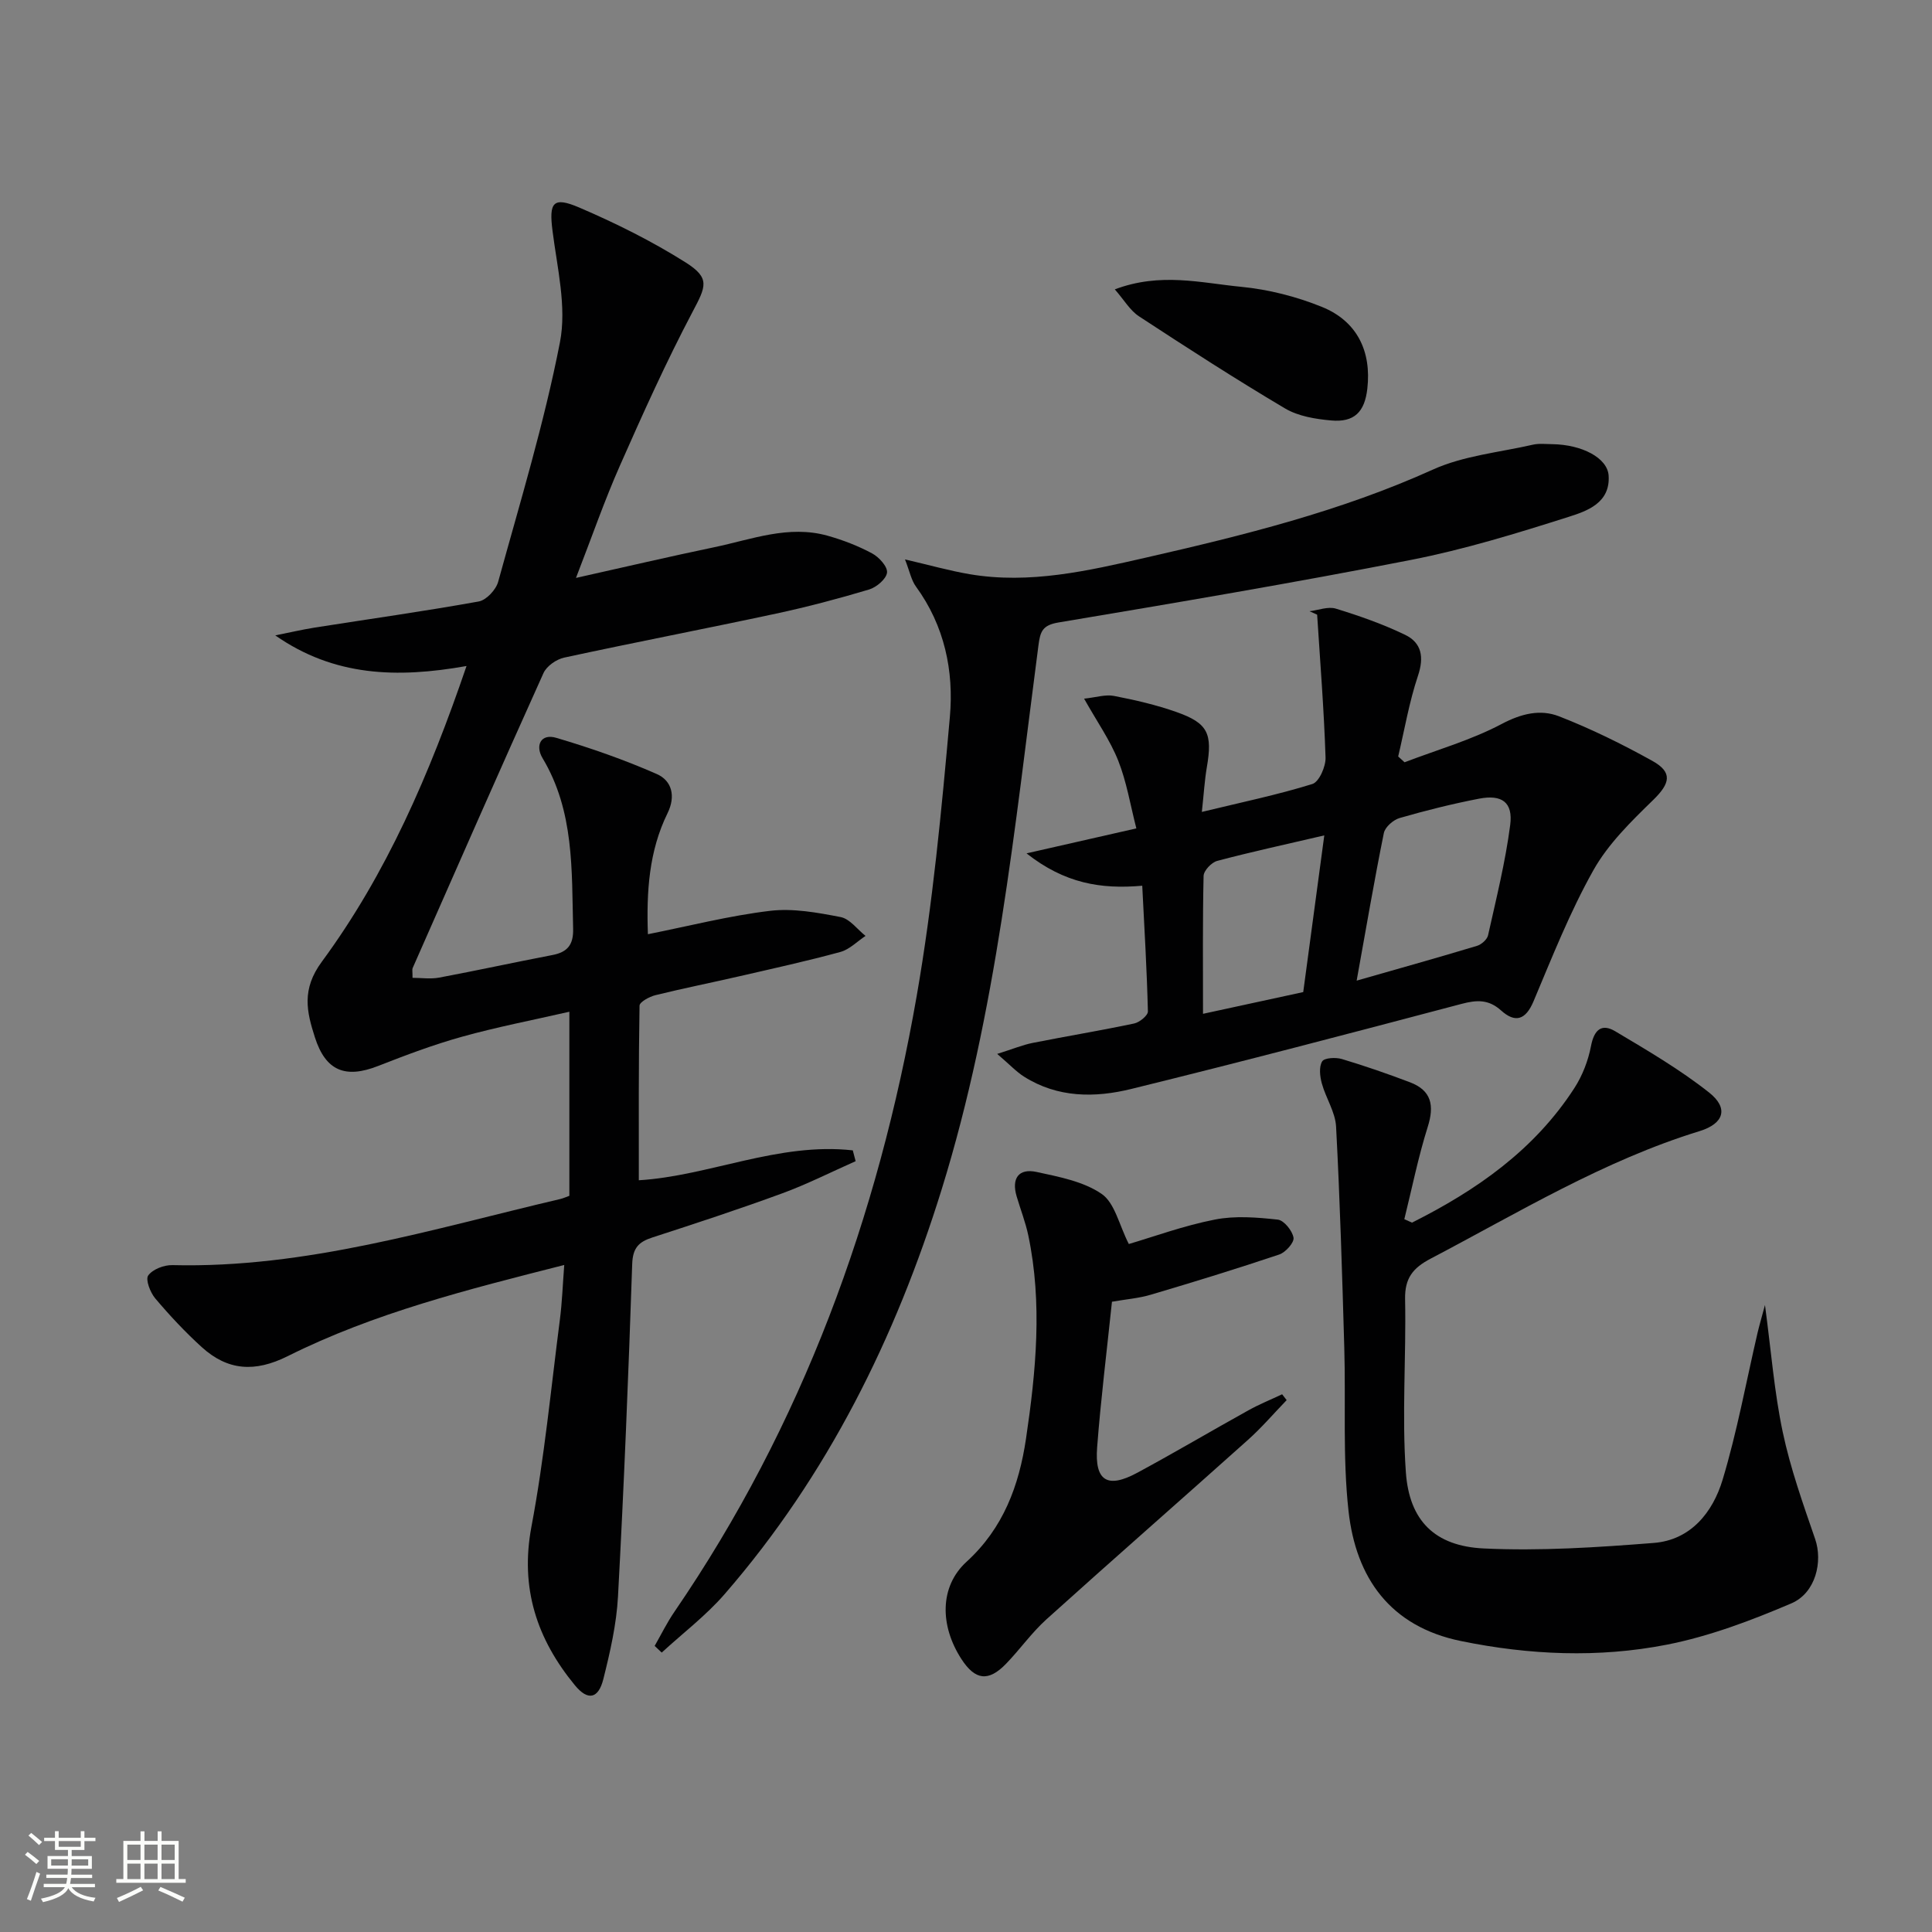 <svg enable-background="new 0 0 400 400" viewBox="0 0 400 400" xmlns="http://www.w3.org/2000/svg"><rect x="0" y="0" width="400" height="400" fill="#808080" stroke="none"/><path d="m5.17 384 .55-.58c.85.61 1.65 1.24 2.4 1.87l-.59.64c-.83-.73-1.62-1.38-2.36-1.93m1.22 9.53-.82-.34c.71-1.76 1.37-3.64 1.98-5.63.24.13.5.25.76.36-.6 1.67-1.24 3.54-1.92 5.61m-.5-13.5.57-.54c.56.44 1.31 1.06 2.26 1.87l-.64.64c-.68-.66-1.41-1.32-2.19-1.97m3.25.46h2.24v-1.36h.77v1.36h4.57v-1.36h.76v1.36h2.28v.69h-2.28v1.84h-2.64v1.26h4.18v2.64h-4.21c0 .45-.02.86-.05 1.21h4.32v.69h-4.38c-.04.34-.1.75-.19 1.22h5.15v.69h-4.82c.87 1.19 2.51 1.92 4.93 2.19-.17.31-.3.57-.37.76-2.77-.49-4.52-1.41-5.26-2.76-.56 1.26-2.3 2.23-5.24 2.9-.12-.24-.26-.48-.43-.72 2.73-.55 4.38-1.34 4.96-2.38h-4.38v-.69h4.65c.1-.38.17-.79.21-1.22h-4.32v-.69h4.4c.03-.34.05-.75.05-1.21h-4.2v-2.64h4.23v-1.26h-2.69v-1.84h-2.24zm1.46 4.46v1.29h3.45c.01-.4.02-.57.01-.53v-.32-.45h-3.46zm1.55-2.59h4.57v-1.19h-4.57zm6.11 2.59h-3.42v.77c-.01.19-.01.37-.02.53h3.44z" fill="#fbfcfa"/><path d="m32.63 379.16h.82v1.98h3.54v7.89h1.46v.78h-14.37v-.78h1.46v-7.89h3.55v-1.98h.82v1.98h2.73v-1.98zm-3.49 11.48.5.73c-1.61.82-3.28 1.63-5 2.41-.13-.27-.28-.55-.44-.82 1.75-.72 3.4-1.49 4.94-2.32m-2.78-5.55h2.73v-3.18h-2.73zm0 3.95h2.73v-3.2h-2.73zm3.54-3.95h2.73v-3.18h-2.73zm0 3.95h2.73v-3.2h-2.73zm7.89 4.68c-1.84-.92-3.51-1.7-5.02-2.32l.45-.73c1.89.8 3.57 1.55 5.04 2.23zm-1.62-11.81h-2.73v3.18h2.73zm-2.73 7.13h2.73v-3.2h-2.73z" fill="#fbfcfa"/><g fill="#010102"><path d="m96.59 137.89c-14.45 2.57-27.44 2.14-39.6-6.34 2.73-.54 5.44-1.18 8.19-1.62 11.31-1.78 22.66-3.37 33.93-5.4 1.58-.28 3.58-2.43 4.03-4.08 4.54-16.46 9.53-32.86 12.79-49.58 1.43-7.33-.57-15.42-1.54-23.1-.74-5.81.05-7.15 5.52-4.81 7.58 3.25 15.06 6.97 22.02 11.36 5.15 3.25 4.25 4.96 1.48 10.2-5.48 10.39-10.32 21.14-15.07 31.9-3.2 7.23-5.79 14.73-9.09 23.23 10.25-2.29 19.41-4.43 28.61-6.35 7.74-1.61 15.4-4.66 23.5-2.38 3.17.89 6.3 2.1 9.19 3.65 1.43.76 3.23 2.74 3.1 3.97-.14 1.32-2.18 3.05-3.71 3.51-6.35 1.9-12.77 3.6-19.25 4.99-14.61 3.13-29.28 5.95-43.88 9.11-1.62.35-3.64 1.76-4.29 3.21-9.16 20.3-18.11 40.7-27.09 61.08-.12.27-.02.65-.02 2.01 1.84 0 3.74.29 5.53-.05 7.83-1.47 15.61-3.17 23.43-4.67 3.12-.6 4.37-2.12 4.29-5.43-.31-12.12.27-24.32-6.34-35.35-1.55-2.59-.36-5.14 2.85-4.19 7.07 2.09 14.08 4.53 20.82 7.5 3.11 1.37 3.96 4.57 2.21 8.12-3.85 7.84-4.37 16.27-4.06 25.04 8.54-1.7 16.84-3.83 25.28-4.84 4.77-.57 9.83.36 14.63 1.29 1.9.37 3.45 2.55 5.15 3.9-1.72 1.14-3.31 2.8-5.2 3.32-6.88 1.88-13.86 3.41-20.81 5.01-5.82 1.34-11.69 2.51-17.49 3.94-1.25.31-3.28 1.41-3.29 2.17-.21 12.08-.15 24.17-.15 36.15 14.5-.87 28.91-7.91 44.3-6.19.2.75.39 1.49.59 2.24-5.06 2.24-10.02 4.76-15.2 6.66-8.88 3.26-17.87 6.21-26.87 9.13-2.85.92-4.08 2.17-4.19 5.52-.77 22.94-1.7 45.88-2.94 68.8-.31 5.76-1.63 11.52-3.04 17.14-1.03 4.07-3.21 4.52-5.89 1.25-7.85-9.55-11.39-20.09-8.99-32.84 2.67-14.16 4.04-28.57 5.89-42.88.46-3.55.58-7.15.9-11.29-20 5.08-39.35 9.93-57.26 18.88-6.81 3.4-12.43 3-17.81-1.89-3.43-3.12-6.62-6.53-9.61-10.07-1.04-1.23-2.06-3.91-1.45-4.75.92-1.28 3.28-2.19 5.01-2.14 27.68.68 53.82-7.48 80.31-13.69.61-.14 1.19-.42 1.87-.66 0-12.49 0-24.79 0-38.11-7.61 1.74-15 3.16-22.21 5.17-5.9 1.64-11.68 3.82-17.39 6.06-6.74 2.64-10.85 1.07-13.09-5.95-1.69-5.28-2.8-9.9 1.45-15.65 13.37-18.17 22.29-38.77 29.95-61.21z"/><path d="m248.83 168.1c8.24-2 15.67-3.54 22.88-5.78 1.39-.43 2.8-3.62 2.73-5.49-.32-9.86-1.11-19.71-1.74-29.57-.53-.24-1.05-.47-1.58-.71 1.83-.22 3.84-1.03 5.45-.54 4.89 1.5 9.76 3.21 14.36 5.43 3.42 1.66 3.94 4.63 2.64 8.49-1.81 5.41-2.77 11.11-4.09 16.69.44.4.88.8 1.32 1.2 6.74-2.58 13.78-4.58 20.11-7.93 4.08-2.16 8-3.09 11.86-1.59 6.63 2.58 13.08 5.76 19.31 9.22 4.3 2.38 3.7 4.69.19 8.11-4.55 4.43-9.31 9.08-12.37 14.53-4.86 8.65-8.54 17.98-12.4 27.15-1.64 3.9-3.81 4.51-6.7 1.91-2.6-2.34-5.03-2.21-8.19-1.38-22.77 6.02-45.54 12-68.41 17.62-7.51 1.85-15.23 1.85-22.18-2.55-1.6-1.01-2.93-2.46-5.56-4.71 3.28-1.03 5.28-1.87 7.36-2.28 7-1.39 14.04-2.55 21.01-4.02 1.11-.24 2.85-1.66 2.83-2.49-.21-8.58-.72-17.16-1.17-26.03-8.6.76-16.07-.49-23.96-6.7 8.21-1.87 15.11-3.43 22.74-5.17-1.26-4.9-2.02-9.66-3.76-14.04-1.68-4.22-4.37-8.04-7.06-12.82 2.48-.26 4.42-.91 6.17-.57 4.39.85 8.79 1.86 12.99 3.35 6.51 2.3 7.45 4.46 6.25 11.43-.46 2.7-.62 5.48-1.03 9.24zm32.05 34.93c9.02-2.58 16.99-4.81 24.91-7.2.93-.28 2.11-1.32 2.3-2.2 1.69-7.58 3.58-15.14 4.58-22.82.61-4.71-1.71-6.37-6.46-5.45-5.53 1.07-11.01 2.44-16.42 4-1.32.38-3.03 1.87-3.28 3.12-1.97 9.71-3.63 19.49-5.63 30.55zm-31.81 6.87c7.33-1.59 13.92-3.02 20.75-4.5 1.45-10.79 2.87-21.36 4.36-32.44-8 1.87-15.13 3.41-22.17 5.28-1.18.31-2.8 2.02-2.82 3.12-.21 9.31-.12 18.61-.12 28.54z"/><path d="m135.54 340.77c1.36-2.38 2.57-4.86 4.12-7.11 26.46-38.65 42.14-81.63 50.13-127.44 3.33-19.09 5.15-38.47 6.87-57.79.85-9.51-1.11-18.88-7.01-26.97-.98-1.34-1.31-3.16-2.28-5.64 5.13 1.19 9.21 2.35 13.38 3.06 12.44 2.11 24.51-.7 36.49-3.43 20.24-4.62 40.34-9.6 59.43-18.23 6.37-2.88 13.75-3.56 20.69-5.15 1.27-.29 2.66-.13 3.99-.11 6.18.08 11.46 2.84 11.7 6.51.37 5.67-4.49 7.34-8.31 8.55-10.73 3.41-21.56 6.74-32.59 8.9-24.25 4.75-48.64 8.87-73.02 12.96-3.33.56-3.76 1.89-4.13 4.74-4.96 37.84-8.67 75.97-20.03 112.61-9.53 30.73-23.65 59.28-44.93 83.8-3.87 4.46-8.67 8.1-13.04 12.12-.5-.47-.98-.93-1.46-1.38z"/><path d="m292.34 253.13c13.33-6.68 25.34-15.04 33.62-27.86 1.67-2.58 2.86-5.68 3.44-8.7.64-3.35 2.18-4.74 5.01-3.06 6.66 3.97 13.41 7.91 19.46 12.7 4.03 3.2 3.11 6.4-1.97 7.97-19.88 6.11-37.5 16.86-55.72 26.42-3.68 1.93-5.36 4.07-5.27 8.39.24 11.95-.69 23.95.16 35.84.71 10.03 6.01 15.27 16.09 15.76 11.7.56 23.51-.22 35.22-1.14 7.68-.6 12.24-6.35 14.27-13.09 3-9.96 4.87-20.25 7.23-30.4.37-1.57.83-3.12 1.54-5.77 1.28 9.56 1.93 18.06 3.68 26.32 1.59 7.52 4.2 14.85 6.71 22.14 1.59 4.62.16 11.14-4.95 13.32-8.32 3.55-16.97 6.82-25.8 8.55-14.11 2.76-28.43 2.14-42.59-.76-14.68-3.01-21.74-13.1-23.27-26.9-1.24-11.17-.55-22.54-.88-33.82-.44-15.27-.89-30.54-1.7-45.79-.16-3.02-2.12-5.91-2.95-8.94-.4-1.46-.62-3.43.07-4.56.46-.75 2.81-.87 4.08-.49 4.75 1.42 9.45 3.05 14.09 4.81 4.48 1.7 5.09 4.81 3.68 9.26-1.97 6.25-3.26 12.72-4.84 19.09.54.24 1.07.47 1.59.71z"/><path d="m230.22 269.51c-1.08 10.33-2.31 20.21-3.07 30.14-.54 6.98 2.13 8.61 8.31 5.27 7.75-4.18 15.33-8.67 23.03-12.94 2.24-1.25 4.64-2.21 6.96-3.31.31.4.62.81.94 1.21-2.66 2.75-5.16 5.68-8.01 8.23-13.88 12.43-27.9 24.69-41.73 37.16-3.07 2.77-5.49 6.24-8.38 9.22-3.64 3.75-6.38 3.38-9.22-1-4.49-6.93-4.54-15.03 1.06-20.14 7.64-6.97 10.87-15.8 12.31-25.46 2.07-13.98 3.43-28.04.48-42.1-.58-2.75-1.62-5.4-2.42-8.11-1.09-3.7.41-5.84 4.13-5.04 4.65 1.01 9.72 1.96 13.48 4.55 2.72 1.87 3.6 6.4 5.62 10.37 5.14-1.51 11.37-3.8 17.81-5.06 4.2-.83 8.72-.46 13.03.01 1.28.14 3.02 2.3 3.26 3.74.17 1-1.64 3.04-2.95 3.48-8.78 2.95-17.63 5.67-26.51 8.3-2.51.76-5.17.96-8.13 1.48z"/><path d="m230.81 59.91c9.46-3.57 17.88-1.33 26.15-.53 5.68.55 11.46 2.02 16.75 4.17 7.28 2.96 10.26 9.19 9.38 16.93-.55 4.83-2.71 7.01-7.51 6.57-3.24-.29-6.79-.87-9.51-2.48-10.25-6.07-20.27-12.54-30.24-19.07-1.87-1.22-3.1-3.4-5.02-5.59z"/></g></svg>
